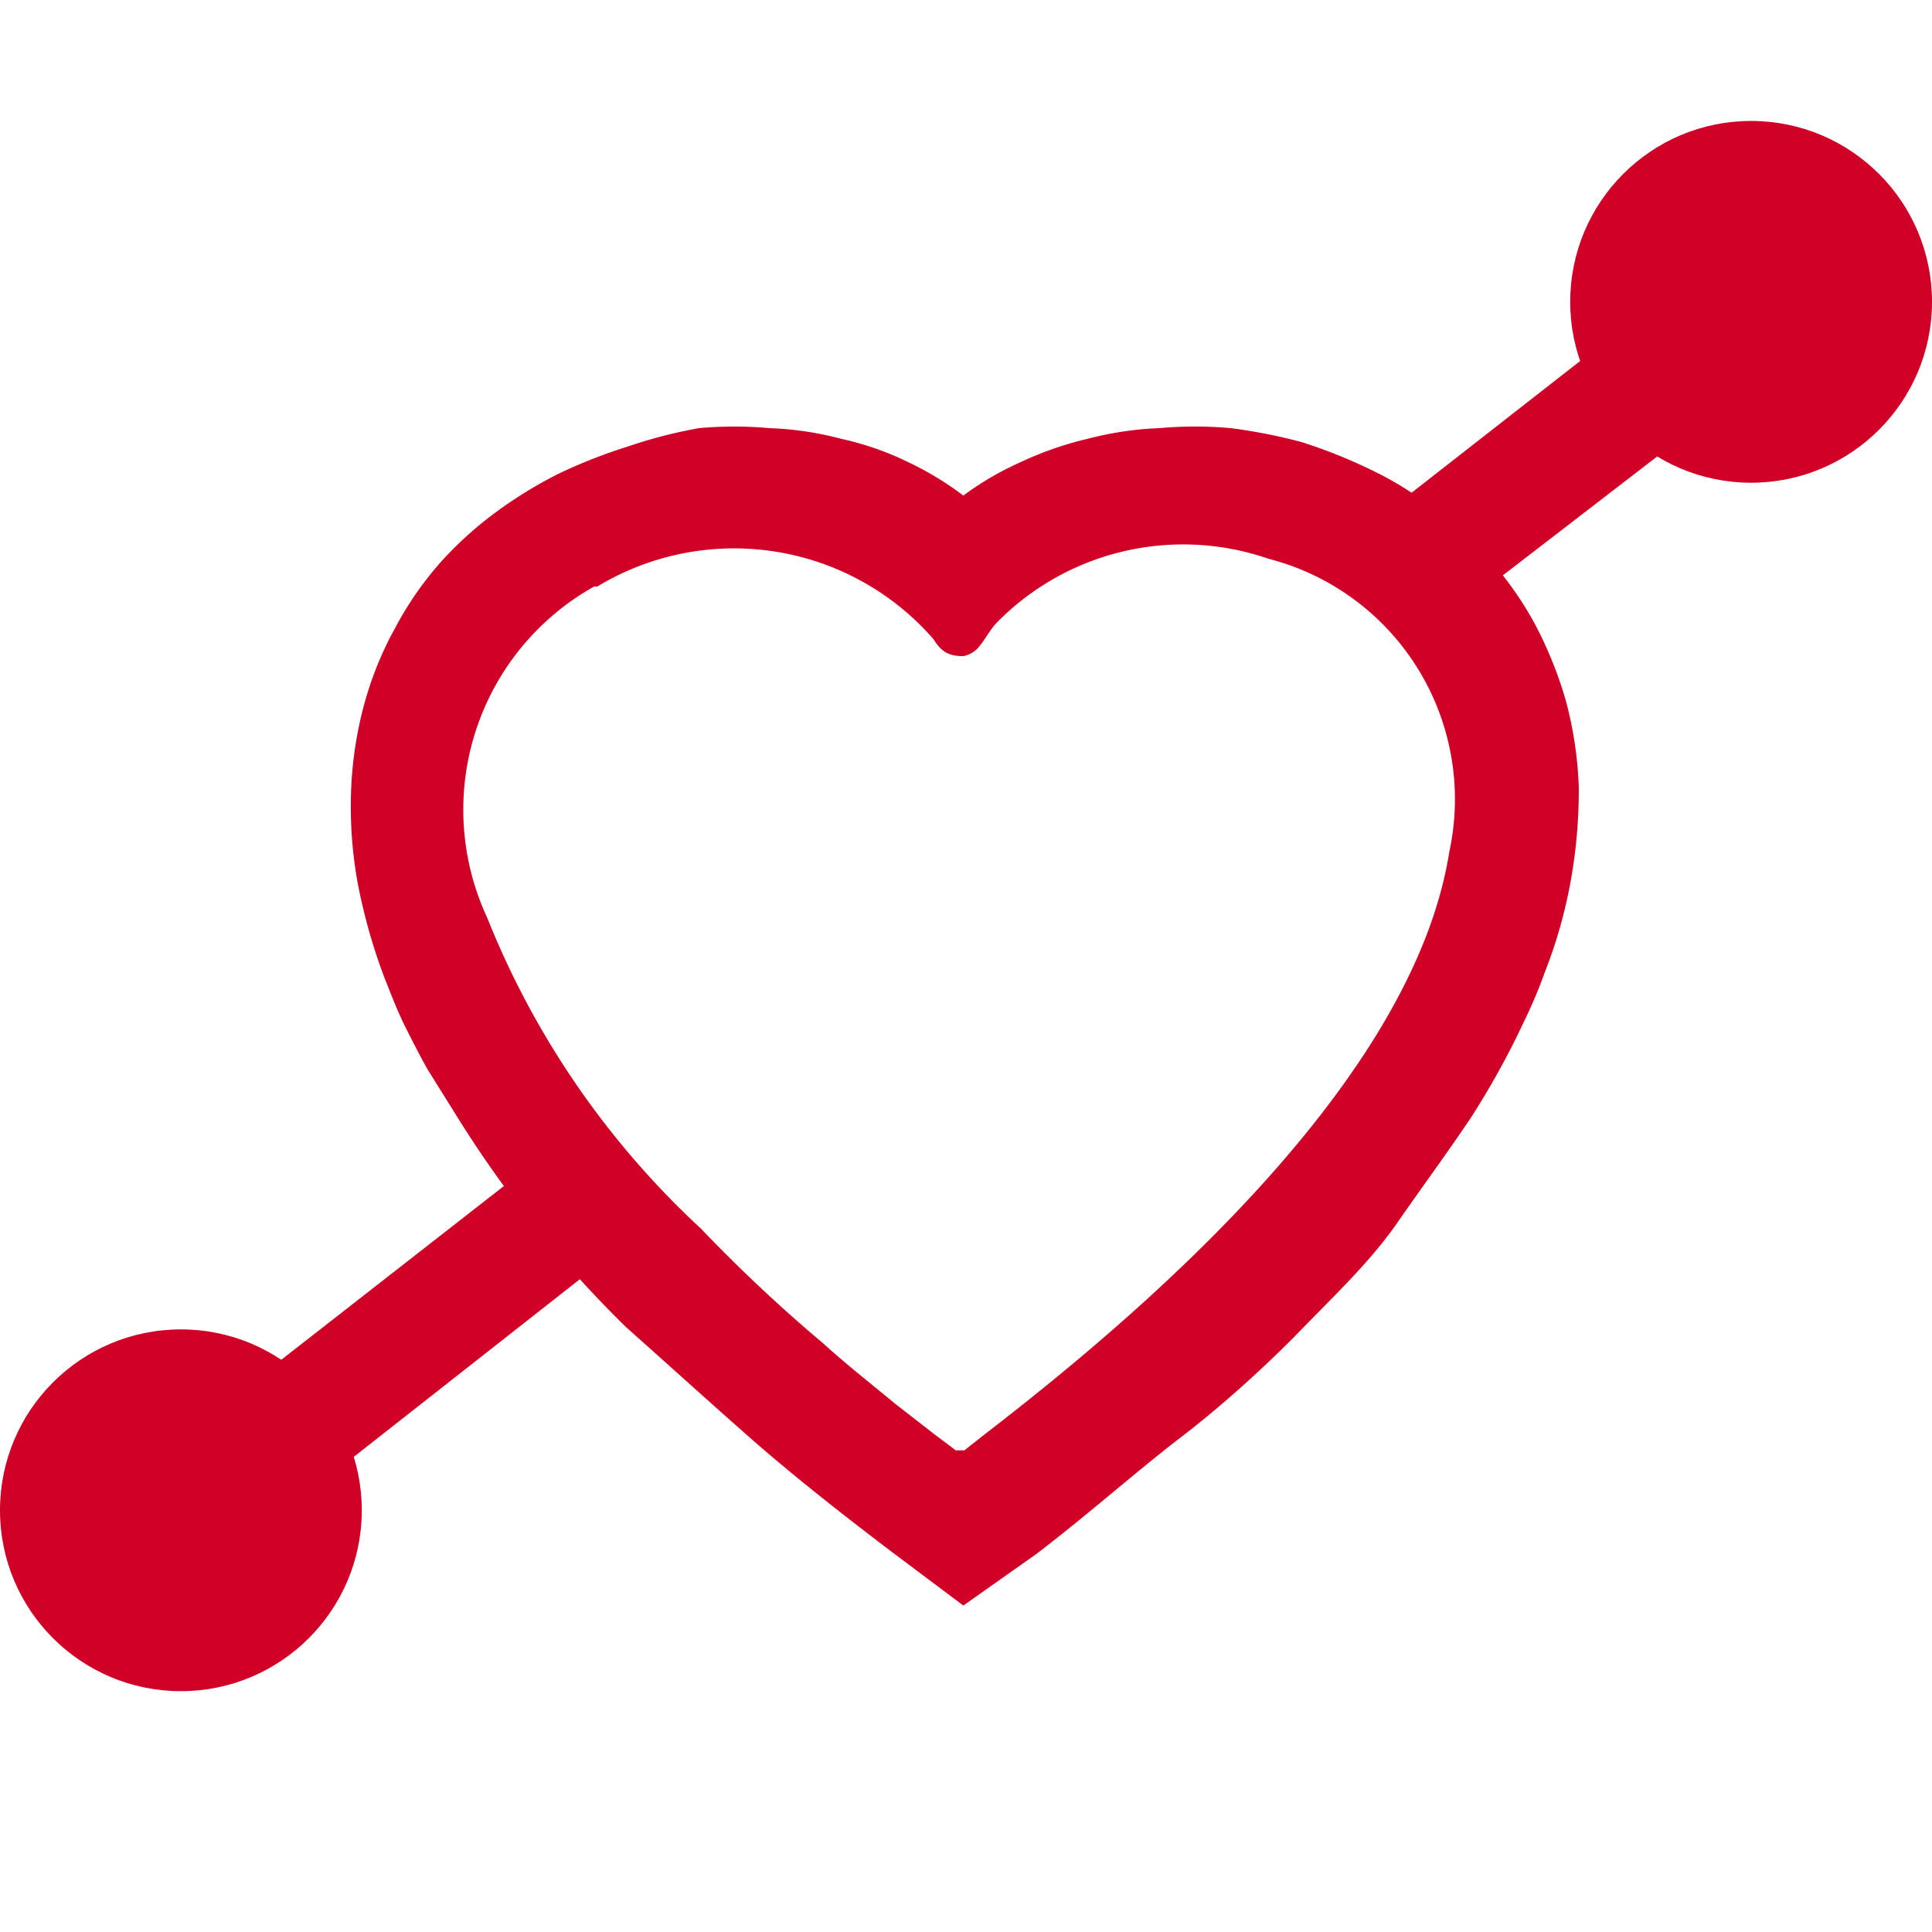 <svg xmlns="http://www.w3.org/2000/svg" width="50px" height="50px" viewBox="0 0 18.05 18.05"><title>fitness-test</title><circle cx="16.36" cy="2.82" r="1.69" style="fill:#d10027"/><path d="M5.17,10.72c.13.18.28.36.42.53l.3.33L2.81,14a1.13,1.13,0,0,0-.69-.9Z" style="fill:#d10027"/><circle cx="1.69" cy="14.11" r="1.69" style="fill:#d10027"/><path d="M15.24,3l-2.56,2,.29.18a2.79,2.79,0,0,1,.42.35,1.8,1.8,0,0,1,.19.2l2.35-1.81A1.14,1.14,0,0,1,15.24,3Z" style="fill:#d10027"/><path d="M9,4.63a2.82,2.82,0,0,1,.53-.31,3.15,3.15,0,0,1,.63-.22,3.1,3.1,0,0,1,.67-.1,3.75,3.75,0,0,1,.67,0,5.13,5.13,0,0,1,.66.13,4.86,4.86,0,0,1,.63.25,3.21,3.21,0,0,1,.59.36,3,3,0,0,1,.53.48,3.2,3.2,0,0,1,.43.61,3.74,3.74,0,0,1,.29.72,3.6,3.6,0,0,1,.12.8,4.8,4.8,0,0,1-.07.85,4.52,4.52,0,0,1-.25.89,4.32,4.32,0,0,1-.19.45,7.71,7.71,0,0,1-.49.89c-.22.33-.45.64-.7,1s-.59.68-.9,1-.74.71-1.12,1-.89.74-1.35,1.09L9,15l-.68-.51c-.46-.35-.92-.71-1.35-1.09s-.76-.68-1.12-1a10.57,10.57,0,0,1-.9-1,10.54,10.54,0,0,1-.7-1L4,10c-.08-.14-.15-.28-.22-.42s-.13-.3-.19-.45a5.33,5.33,0,0,1-.25-.89,4,4,0,0,1-.06-.85,3.6,3.6,0,0,1,.12-.8,3.19,3.19,0,0,1,.29-.72,3.15,3.15,0,0,1,.42-.61,3.43,3.43,0,0,1,.53-.48,4.05,4.05,0,0,1,.59-.36,5,5,0,0,1,.64-.25A4.53,4.53,0,0,1,6.53,4a3.64,3.64,0,0,1,.66,0,3,3,0,0,1,.67.1,2.77,2.77,0,0,1,.63.22A2.9,2.9,0,0,1,9,4.63Zm-3.45.85a2.39,2.39,0,0,0-1,3.09,8,8,0,0,0,2,2.91,14.42,14.42,0,0,0,1.14,1.07c.22.2.45.38.68.57l.36.28.2.15,0,0s.06,0,.08,0l.19-.15c1.48-1.14,4-3.29,4.34-5.44a2.32,2.32,0,0,0-1.69-2.74,2.44,2.44,0,0,0-2.55.61c-.06.07-.1.15-.16.22a.25.25,0,0,1-.14.08c-.15,0-.21-.05-.28-.16A2.47,2.47,0,0,0,5.58,5.48Z" style="fill:#d10027"/><rect width="18.05" height="18.05" style="fill:none"/></svg>